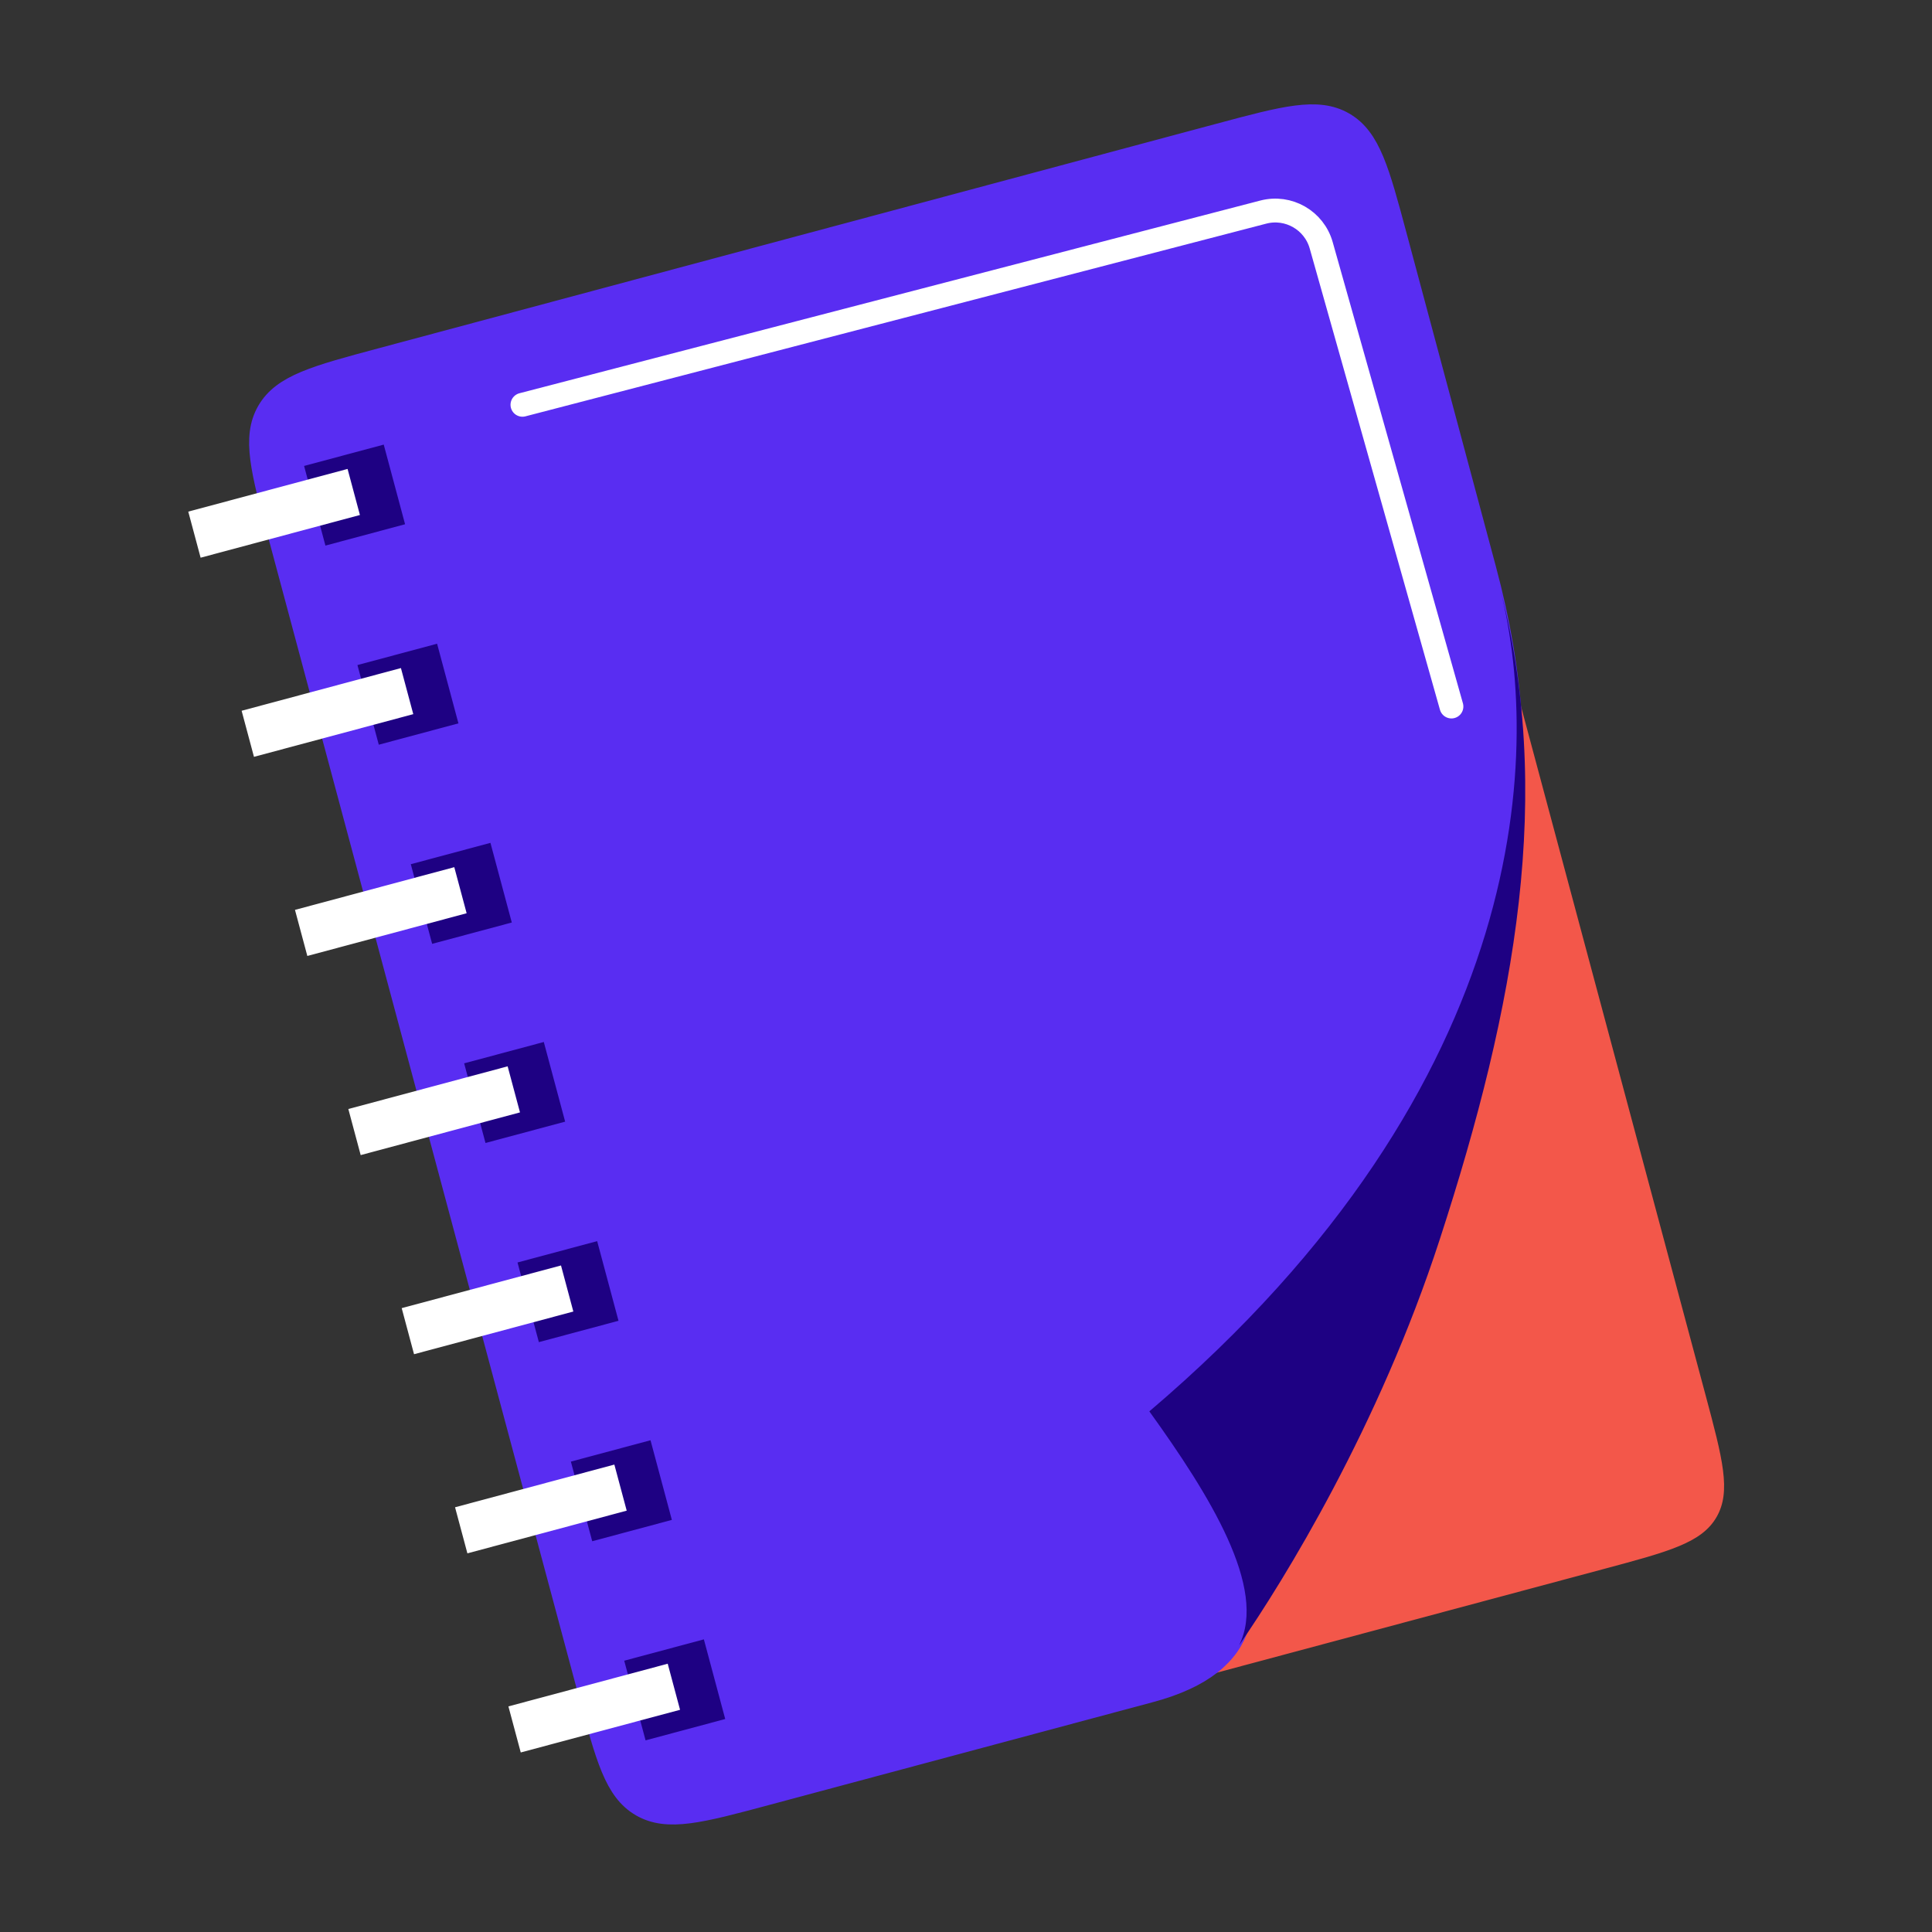 <?xml version="1.0" encoding="UTF-8"?> <svg xmlns="http://www.w3.org/2000/svg" width="81" height="81" viewBox="0 0 81 81" fill="none"><rect x="0" y="0" width="81" height="81" fill="#333333" stroke="none"/> <path d="M51.141 5.668L15.98 15.09C13.248 15.822 11.882 16.188 11.261 17.264C10.64 18.34 11.006 19.706 11.738 22.438L24.738 70.957C25.47 73.689 25.836 75.055 26.913 75.676C27.989 76.298 29.354 75.932 32.085 75.2L67.251 65.777C69.981 65.046 71.346 64.68 71.967 63.604C72.588 62.528 72.224 61.169 71.496 58.451L58.484 9.891C57.756 7.172 57.392 5.813 56.316 5.192C55.239 4.57 53.873 4.936 51.141 5.668Z" fill="#F3574A"></path> <path d="M51.141 5.668L15.98 15.09C13.248 15.822 11.882 16.188 11.261 17.264C10.64 18.34 11.006 19.706 11.738 22.438L24.738 70.957C25.47 73.689 25.836 75.055 26.913 75.676C27.989 76.298 29.354 75.932 32.086 75.2L48.219 70.877C52.594 69.704 52.648 67.001 51.128 63.853C49.886 61.279 49.266 59.993 49.424 59.051C49.582 58.11 50.473 57.214 52.256 55.421C64.466 43.142 64.482 32.273 62.231 23.872L58.49 9.91C57.758 7.179 57.392 5.813 56.316 5.192C55.239 4.57 53.873 4.936 51.141 5.668Z" fill="#592DF2" stroke="#592DF2"></path> <path d="M48.187 59.172C64.44 45.356 64.624 31.137 62.835 24.458C65.184 33.224 63.552 42.162 60.362 51.964C57.811 59.806 53.843 66.238 51.948 68.983C53.158 66.594 50.692 62.654 48.187 59.172Z" fill="#1E0183"></path> <rect x="12.749" y="19.535" width="3.457" height="3.457" transform="rotate(-15 12.749 19.535)" fill="#1E0183"></rect> <line x1="8.152" y1="22.416" x2="14.831" y2="20.626" stroke="white" stroke-width="2"></line> <rect x="14.986" y="27.883" width="3.457" height="3.457" transform="rotate(-15 14.986 27.883)" fill="#1E0183"></rect> <line x1="10.389" y1="30.765" x2="17.068" y2="28.975" stroke="white" stroke-width="2"></line> <rect x="17.223" y="36.232" width="3.457" height="3.457" transform="rotate(-15 17.223 36.232)" fill="#1E0183"></rect> <line y1="-1" x2="6.914" y2="-1" transform="matrix(0.966 -0.259 0.259 0.966 12.885 40.079)" stroke="white" stroke-width="2"></line> <rect x="19.46" y="44.581" width="3.457" height="3.457" transform="rotate(-15 19.46 44.581)" fill="#1E0183"></rect> <line x1="14.863" y1="47.462" x2="21.542" y2="45.672" stroke="white" stroke-width="2"></line> <rect x="21.697" y="52.93" width="3.457" height="3.457" transform="rotate(-15 21.697 52.93)" fill="#1E0183"></rect> <line x1="17.1" y1="55.81" x2="23.779" y2="54.021" stroke="white" stroke-width="2"></line> <rect x="23.934" y="61.278" width="3.457" height="3.457" transform="rotate(-15 23.934 61.278)" fill="#1E0183"></rect> <line x1="19.337" y1="64.159" x2="26.016" y2="62.369" stroke="white" stroke-width="2"></line> <rect x="26.171" y="69.626" width="3.457" height="3.457" transform="rotate(-15 26.171 69.626)" fill="#1E0183"></rect> <line x1="21.574" y1="72.507" x2="28.253" y2="70.718" stroke="white" stroke-width="2"></line> <path d="M21.904 16.971L52.964 8.892C54.018 8.618 55.097 9.237 55.392 10.284L60.852 29.621" stroke="white" stroke-linecap="round"></path> </svg> 